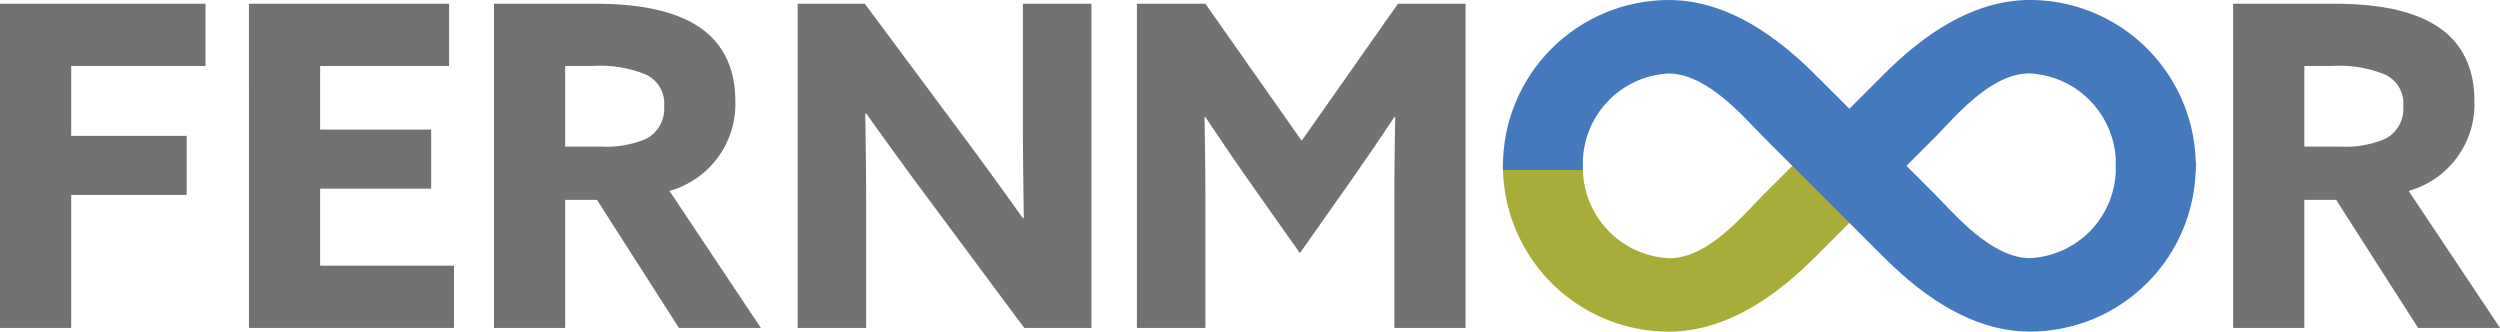 <svg xmlns="http://www.w3.org/2000/svg" xmlns:xlink="http://www.w3.org/1999/xlink" width="252.425" height="33.487" viewBox="0 0 252.425 33.487">
  <defs>
    <clipPath id="clip-path">
      <rect id="Rectangle_149" data-name="Rectangle 149" width="252.425" height="33.487" fill="none"/>
    </clipPath>
    <clipPath id="clip-path-2">
      <path id="Path_73" data-name="Path 73" d="M269.232,0a16.761,16.761,0,0,0-16.741,16.742v.425h8.07v-.425a9.118,9.118,0,0,1,8.659-9.322h0c3.454,0,6.8,3.515,8.845,5.659.273.285.52.545.739.764L290.37,25.4c2.417,2.418,8.076,8.083,15.335,8.083a16.764,16.764,0,0,0,16.744-16.745v-.424h-8.072v.424a9.121,9.121,0,0,1-8.679,9.327c-3.433,0-6.782-3.516-8.785-5.617-.288-.3-.55-.576-.778-.807L284.569,8.083C282.153,5.665,276.493,0,269.232,0Z" transform="translate(-252.491)" fill="none"/>
    </clipPath>
    <linearGradient id="linear-gradient" x1="-2.169" y1="1" x2="-2.161" y2="1" gradientUnits="objectBoundingBox">
      <stop offset="0" stop-color="#a7ad38"/>
      <stop offset="0.4" stop-color="#a7ad38"/>
      <stop offset="0.6" stop-color="#4579bd"/>
      <stop offset="1" stop-color="#4579bd"/>
    </linearGradient>
  </defs>
  <g id="Group_244" data-name="Group 244" transform="translate(-750 -513)">
    <g id="Group_250" data-name="Group 250" transform="translate(750 513)">
      <g id="Group_245" data-name="Group 245" transform="translate(0 0)">
        <g id="Group_244-2" data-name="Group 244" clip-path="url(#clip-path)">
          <path id="Path_71" data-name="Path 71" d="M328.527,0A16.762,16.762,0,0,1,345.27,16.744v.424H337.2v-.424a9.151,9.151,0,0,0-8.651-9.325h-.114c-3.383,0-6.562,3.357-8.664,5.578-.321.338-.584.616-.813.846l-3.5,3.5-5.761-5.761,3.5-3.5C315.61,5.664,321.269,0,328.527,0" transform="translate(-123.563 -0.001)" fill="#4579bd"/>
          <path id="Path_72" data-name="Path 72" d="M288.068,32.622l-3.5,3.5c-2.417,2.419-8.076,8.08-15.335,8.08a16.762,16.762,0,0,1-16.742-16.743v-.424h8.072v.425a9.151,9.151,0,0,0,8.651,9.326l.114,0c3.381,0,6.559-3.355,8.662-5.576.3-.322.578-.61.815-.848l3.506-3.5Z" transform="translate(-100.74 -10.716)" fill="#a7ad38"/>
        </g>
      </g>
      <g id="Group_247" data-name="Group 247" transform="translate(151.75 0)">
        <g id="Group_246" data-name="Group 246" clip-path="url(#clip-path-2)">
          <rect id="Rectangle_150" data-name="Rectangle 150" width="69.958" height="33.487" transform="translate(0)" fill="url(#linear-gradient)"/>
        </g>
      </g>
      <g id="Group_249" data-name="Group 249" transform="translate(0 0)">
        <g id="Group_248" data-name="Group 248" clip-path="url(#clip-path)">
          <path id="Path_74" data-name="Path 74" d="M20.751.63V6.914H7.188v7.053H18.852v5.967H7.188V33.361H0V.63Zm4.386,32.731H45.842V27.077H32.324V19.3H43.536V13.334H32.324V6.914h13.02V.63H25.136Zm24.741,0h7.188V20.431h3.21l8.274,12.93h8.274L67.6,19.527a9.1,9.1,0,0,0,6.646-9.042c0-3.753-1.537-6.193-3.933-7.686C67.688,1.173,64.026.63,60.139.63H49.877Zm7.188-18.31V6.914h2.758a12.244,12.244,0,0,1,5.38.859,3.217,3.217,0,0,1,1.854,3.21,3.4,3.4,0,0,1-1.854,3.3,10.3,10.3,0,0,1-4.52.769Zm46.352,18.309H110.2V.63h-6.917V12.791c0,3.164.045,6.329.09,9.448l-.09.046c-2.034-2.848-4.023-5.606-6.148-8.454L87.322.63h-6.78V33.361h6.916V21.2c0-3.166-.045-6.329-.091-9.449l.091-.046c2.034,2.849,4.023,5.606,6.148,8.454Zm27.831-7.551,4.747-6.735c1.628-2.305,3.256-4.7,4.792-7.007l.09.045c-.045,2.351-.09,5.425-.09,8.138v13.11h7.188V.63h-6.826l-9.72,13.833L121.709.63h-6.916V33.361h6.916V20.251c0-2.712-.045-5.787-.09-8.138l.09-.045c1.538,2.3,3.165,4.7,4.792,7.007Zm94.233,7.551h7.188V20.431h3.211l8.272,12.93h8.274L243.2,19.527a9.1,9.1,0,0,0,6.646-9.042c0-3.753-1.537-6.193-3.933-7.686C243.292,1.173,239.63.63,235.743.63H225.48Zm7.188-18.31V6.914h2.758a12.244,12.244,0,0,1,5.38.859,3.217,3.217,0,0,1,1.854,3.21,3.4,3.4,0,0,1-1.854,3.3,10.3,10.3,0,0,1-4.52.769Z" transform="translate(0 -0.251)" fill="#707273"/>
        </g>
      </g>
    </g>
  </g>
</svg>
